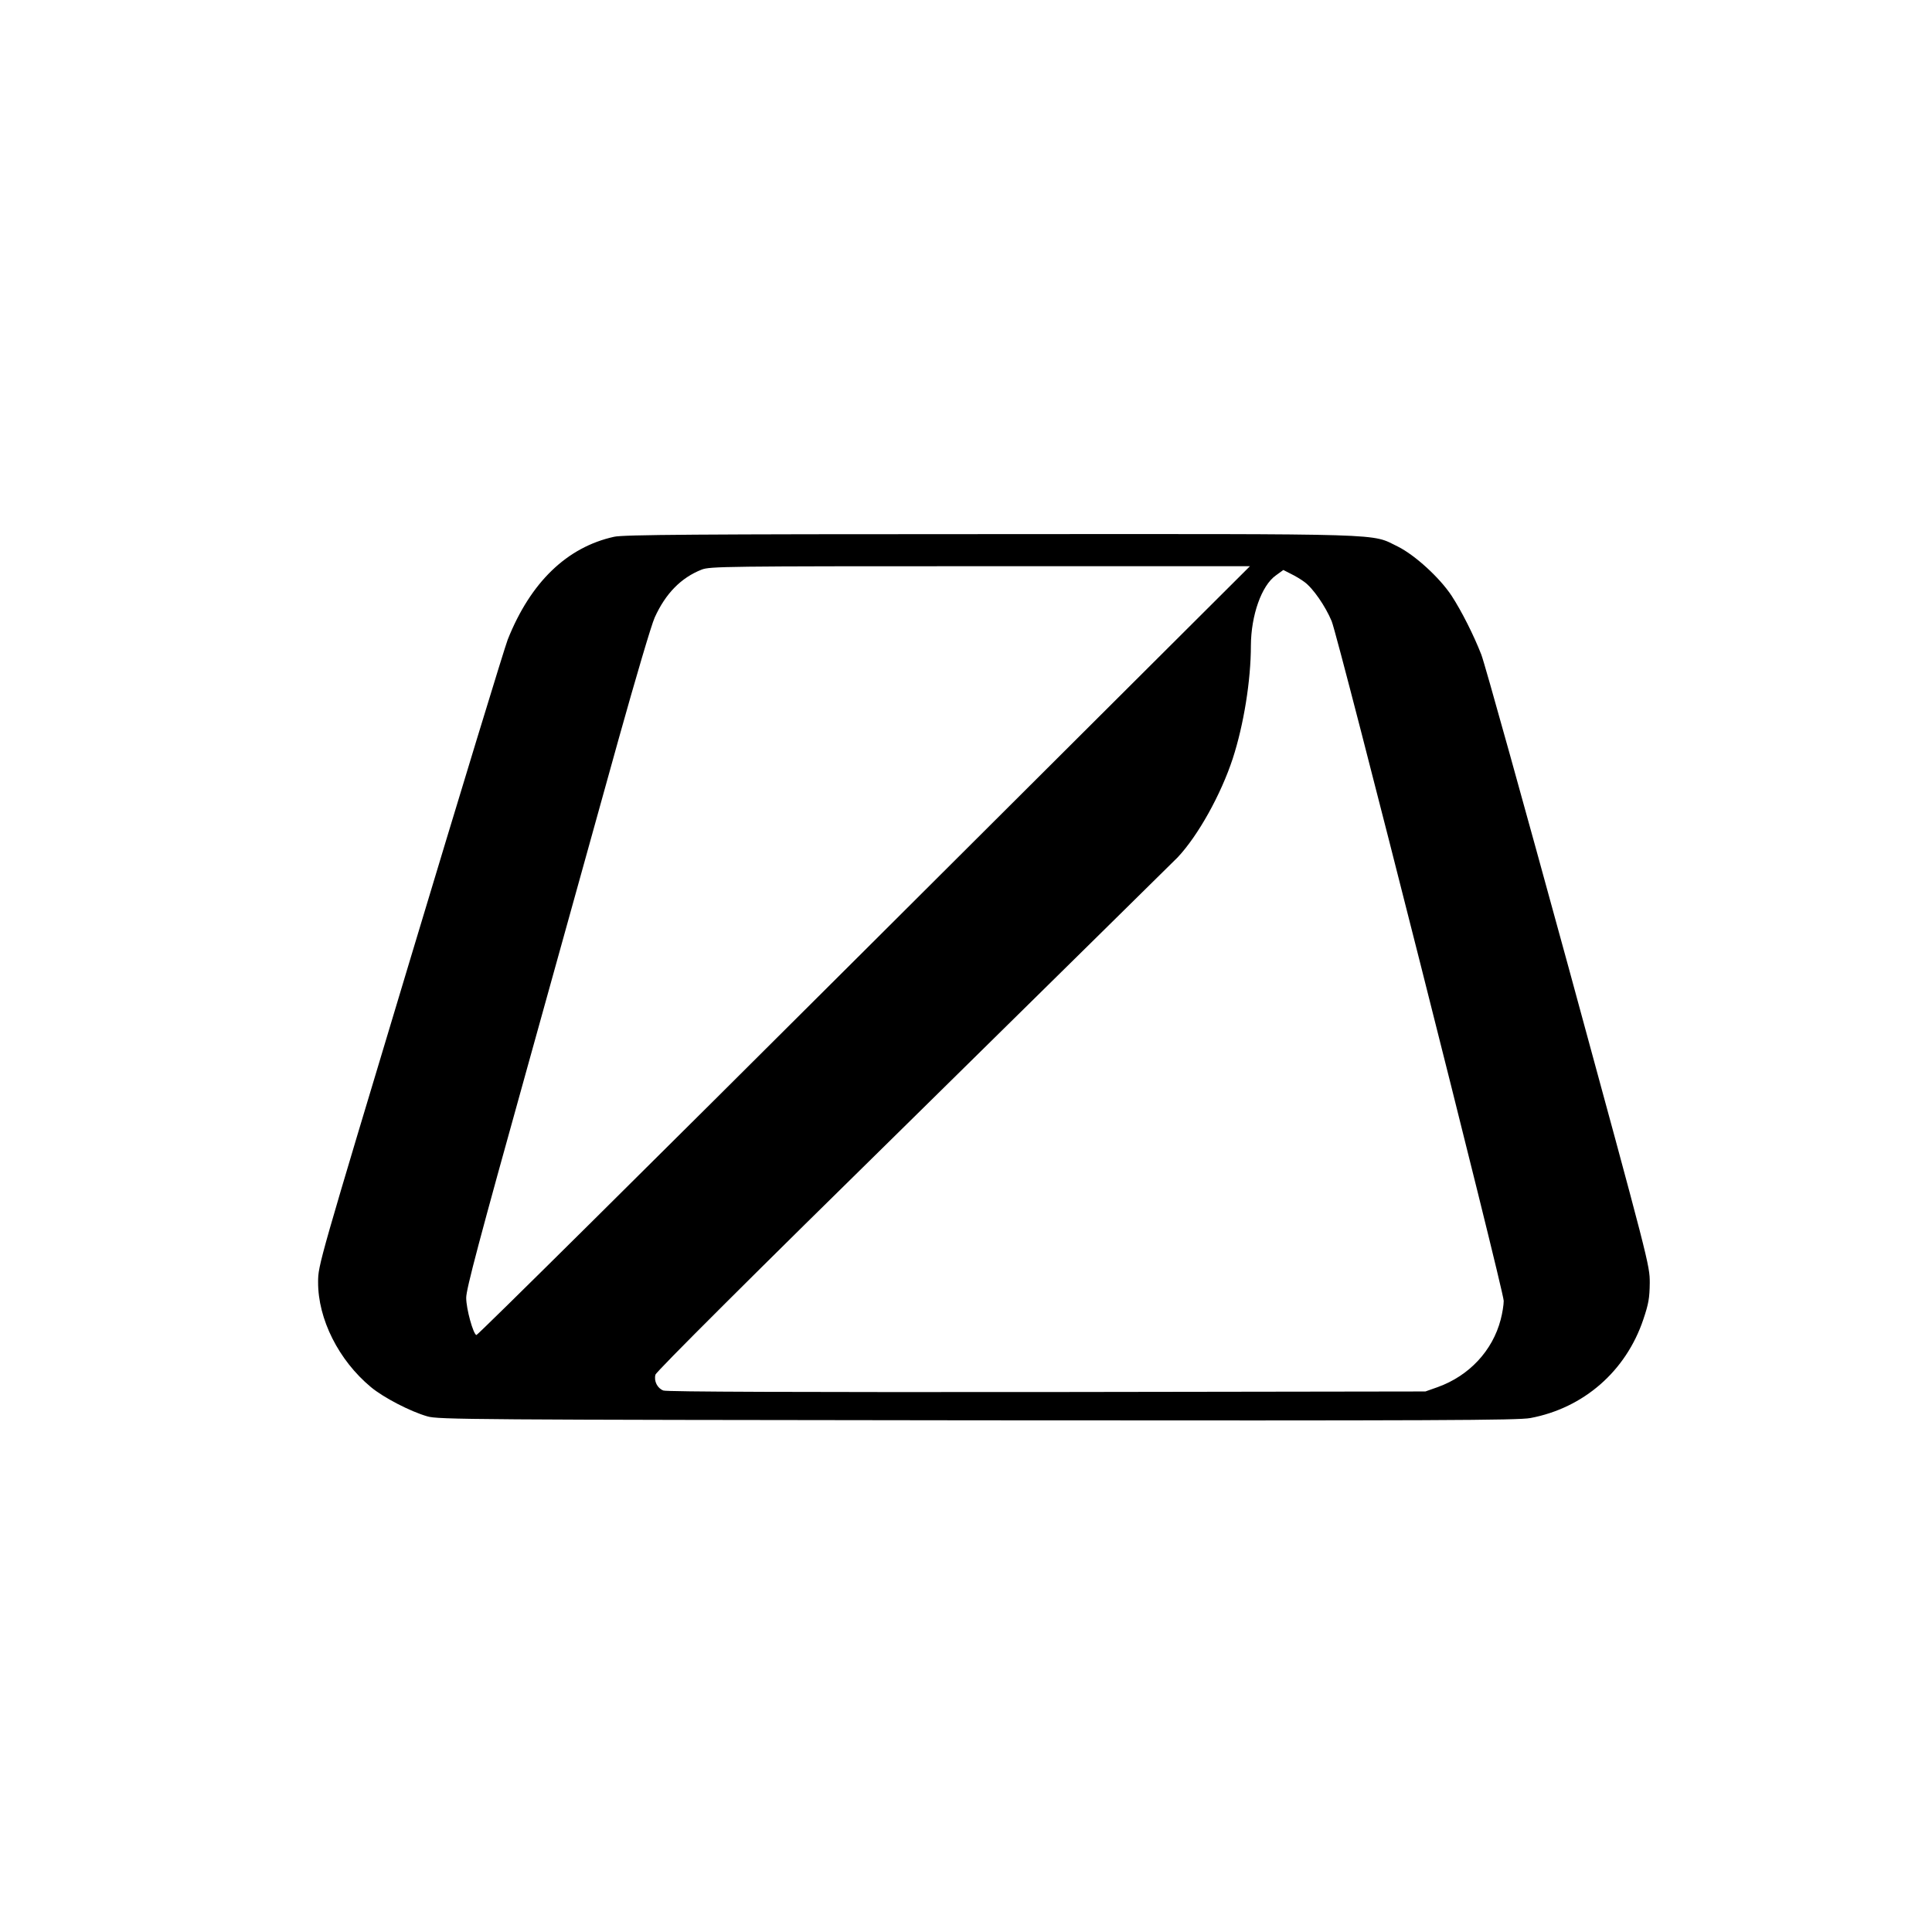 <?xml version="1.0" standalone="no"?>
<!DOCTYPE svg PUBLIC "-//W3C//DTD SVG 20010904//EN"
 "http://www.w3.org/TR/2001/REC-SVG-20010904/DTD/svg10.dtd">
<svg version="1.0" xmlns="http://www.w3.org/2000/svg"
 width="1024pt" height="1024pt" viewBox="0 0 1024 1024"
 preserveAspectRatio="xMidYMid meet">
<g transform="translate(0,1024) scale(0.1,-0.1)"
fill="#000000" stroke="none">
<path d="M3255 7395 c-250 -55 -443 -241 -564 -545 -16 -41 -249 -804 -517
-1695 -485 -1612 -488 -1620 -488 -1710 -1 -196 109 -415 280 -557 66 -55 208
-129 299 -155 57 -17 226 -18 2915 -21 2449 -2 2866 0 2931 12 283 53 507 249
599 523 28 83 33 113 34 193 0 95 -2 101 -431 1675 -238 869 -445 1614 -462
1656 -41 105 -105 231 -157 311 -64 97 -195 216 -285 261 -147 71 -12 67
-2161 66 -1560 0 -1945 -3 -1993 -14z m1325 -2195 c-1125 -1122 -2049 -2038
-2055 -2036 -17 5 -54 139 -54 197 -1 43 70 310 325 1225 179 643 397 1427
484 1741 88 315 173 603 190 640 58 128 140 211 249 254 44 17 124 18 1476 18
l1430 0 -2045 -2039z m2333 1956 c46 -33 112 -129 145 -208 36 -86 912 -3548
912 -3603 0 -21 -7 -65 -16 -99 -43 -165 -167 -298 -334 -358 l-65 -23 -2006
-3 c-1316 -1 -2016 1 -2033 8 -32 12 -51 50 -42 84 4 16 508 519 1369 1364
749 737 1378 1357 1399 1378 108 115 229 332 292 524 58 179 96 413 96 599 1
159 56 317 132 371 l40 29 41 -21 c23 -11 54 -30 70 -42z"/>
</g>
</svg>
